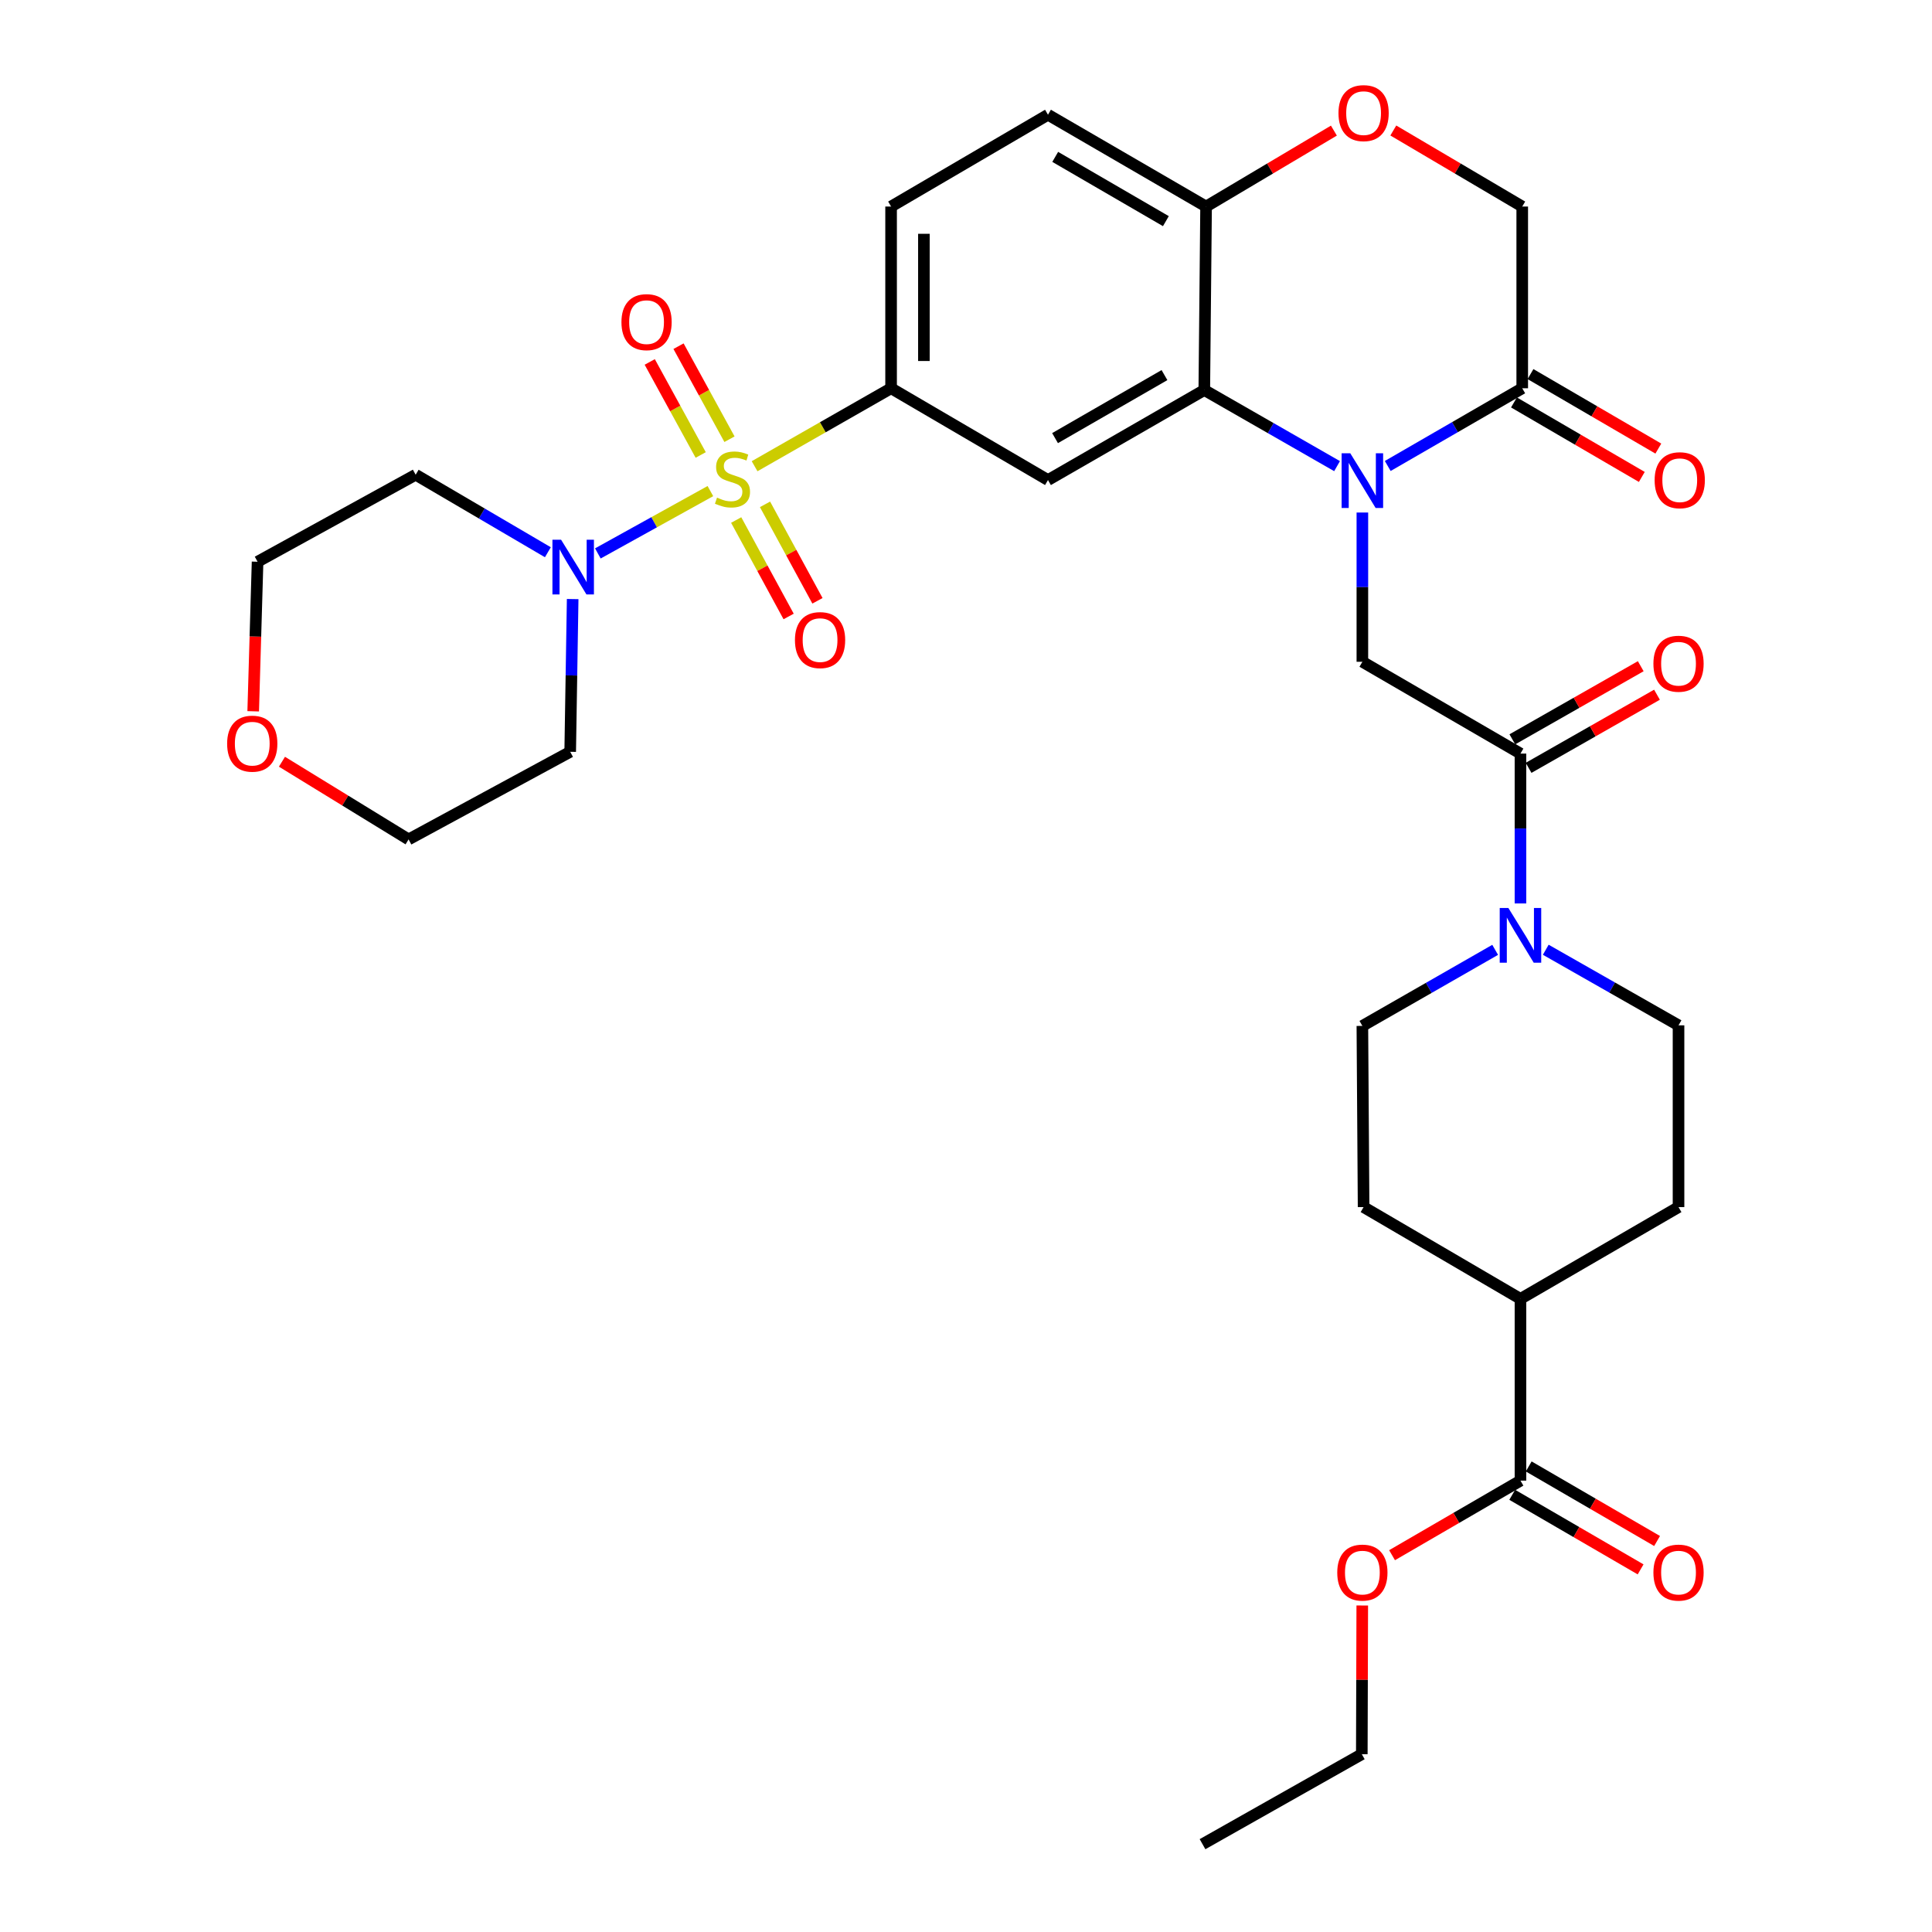 <?xml version='1.0' encoding='iso-8859-1'?>
<svg version='1.1' baseProfile='full'
              xmlns='http://www.w3.org/2000/svg'
                      xmlns:rdkit='http://www.rdkit.org/xml'
                      xmlns:xlink='http://www.w3.org/1999/xlink'
                  xml:space='preserve'
width='1000px' height='1000px' viewBox='0 0 1000 1000'>
<!-- END OF HEADER -->
<rect style='opacity:1.0;fill:#FFFFFF;stroke:none' width='1000' height='1000' x='0' y='0'> </rect>
<path class='bond-2' d='M 390.576,241.318 L 425.901,221.141' style='fill:none;fill-rule:evenodd;stroke:#CCCC00;stroke-width:6px;stroke-linecap:butt;stroke-linejoin:miter;stroke-opacity:1' />
<path class='bond-2' d='M 425.901,221.141 L 461.227,200.965' style='fill:none;fill-rule:evenodd;stroke:#000000;stroke-width:6px;stroke-linecap:butt;stroke-linejoin:miter;stroke-opacity:1' />
<path class='bond-3' d='M 367.696,254.188 L 338.572,270.32' style='fill:none;fill-rule:evenodd;stroke:#CCCC00;stroke-width:6px;stroke-linecap:butt;stroke-linejoin:miter;stroke-opacity:1' />
<path class='bond-3' d='M 338.572,270.32 L 309.449,286.451' style='fill:none;fill-rule:evenodd;stroke:#0000FF;stroke-width:6px;stroke-linecap:butt;stroke-linejoin:miter;stroke-opacity:1' />
<path class='bond-12' d='M 381.051,269.163 L 394.623,294.124' style='fill:none;fill-rule:evenodd;stroke:#CCCC00;stroke-width:6px;stroke-linecap:butt;stroke-linejoin:miter;stroke-opacity:1' />
<path class='bond-12' d='M 394.623,294.124 L 408.194,319.086' style='fill:none;fill-rule:evenodd;stroke:#FF0000;stroke-width:6px;stroke-linecap:butt;stroke-linejoin:miter;stroke-opacity:1' />
<path class='bond-12' d='M 395.973,261.05 L 409.545,286.011' style='fill:none;fill-rule:evenodd;stroke:#CCCC00;stroke-width:6px;stroke-linecap:butt;stroke-linejoin:miter;stroke-opacity:1' />
<path class='bond-12' d='M 409.545,286.011 L 423.116,310.973' style='fill:none;fill-rule:evenodd;stroke:#FF0000;stroke-width:6px;stroke-linecap:butt;stroke-linejoin:miter;stroke-opacity:1' />
<path class='bond-13' d='M 377.58,227.339 L 364.392,203.261' style='fill:none;fill-rule:evenodd;stroke:#CCCC00;stroke-width:6px;stroke-linecap:butt;stroke-linejoin:miter;stroke-opacity:1' />
<path class='bond-13' d='M 364.392,203.261 L 351.204,179.182' style='fill:none;fill-rule:evenodd;stroke:#FF0000;stroke-width:6px;stroke-linecap:butt;stroke-linejoin:miter;stroke-opacity:1' />
<path class='bond-13' d='M 362.683,235.499 L 349.495,211.42' style='fill:none;fill-rule:evenodd;stroke:#CCCC00;stroke-width:6px;stroke-linecap:butt;stroke-linejoin:miter;stroke-opacity:1' />
<path class='bond-13' d='M 349.495,211.42 L 336.307,187.341' style='fill:none;fill-rule:evenodd;stroke:#FF0000;stroke-width:6px;stroke-linecap:butt;stroke-linejoin:miter;stroke-opacity:1' />
<path class='bond-0' d='M 692.063,241.271 L 657.701,221.576' style='fill:none;fill-rule:evenodd;stroke:#0000FF;stroke-width:6px;stroke-linecap:butt;stroke-linejoin:miter;stroke-opacity:1' />
<path class='bond-0' d='M 657.701,221.576 L 623.34,201.881' style='fill:none;fill-rule:evenodd;stroke:#000000;stroke-width:6px;stroke-linecap:butt;stroke-linejoin:miter;stroke-opacity:1' />
<path class='bond-6' d='M 705.161,265.282 L 705.161,303.909' style='fill:none;fill-rule:evenodd;stroke:#0000FF;stroke-width:6px;stroke-linecap:butt;stroke-linejoin:miter;stroke-opacity:1' />
<path class='bond-6' d='M 705.161,303.909 L 705.161,342.536' style='fill:none;fill-rule:evenodd;stroke:#000000;stroke-width:6px;stroke-linecap:butt;stroke-linejoin:miter;stroke-opacity:1' />
<path class='bond-7' d='M 718.29,241.192 L 753.098,221.079' style='fill:none;fill-rule:evenodd;stroke:#0000FF;stroke-width:6px;stroke-linecap:butt;stroke-linejoin:miter;stroke-opacity:1' />
<path class='bond-7' d='M 753.098,221.079 L 787.906,200.965' style='fill:none;fill-rule:evenodd;stroke:#000000;stroke-width:6px;stroke-linecap:butt;stroke-linejoin:miter;stroke-opacity:1' />
<path class='bond-1' d='M 623.34,201.881 L 542.434,248.476' style='fill:none;fill-rule:evenodd;stroke:#000000;stroke-width:6px;stroke-linecap:butt;stroke-linejoin:miter;stroke-opacity:1' />
<path class='bond-1' d='M 602.727,194.151 L 546.093,226.768' style='fill:none;fill-rule:evenodd;stroke:#000000;stroke-width:6px;stroke-linecap:butt;stroke-linejoin:miter;stroke-opacity:1' />
<path class='bond-34' d='M 623.34,201.881 L 624.265,106.906' style='fill:none;fill-rule:evenodd;stroke:#000000;stroke-width:6px;stroke-linecap:butt;stroke-linejoin:miter;stroke-opacity:1' />
<path class='bond-4' d='M 461.227,200.965 L 542.434,248.476' style='fill:none;fill-rule:evenodd;stroke:#000000;stroke-width:6px;stroke-linecap:butt;stroke-linejoin:miter;stroke-opacity:1' />
<path class='bond-20' d='M 461.227,200.965 L 461.227,106.906' style='fill:none;fill-rule:evenodd;stroke:#000000;stroke-width:6px;stroke-linecap:butt;stroke-linejoin:miter;stroke-opacity:1' />
<path class='bond-20' d='M 478.212,186.856 L 478.212,121.015' style='fill:none;fill-rule:evenodd;stroke:#000000;stroke-width:6px;stroke-linecap:butt;stroke-linejoin:miter;stroke-opacity:1' />
<path class='bond-26' d='M 296.411,310.075 L 295.772,349.603' style='fill:none;fill-rule:evenodd;stroke:#0000FF;stroke-width:6px;stroke-linecap:butt;stroke-linejoin:miter;stroke-opacity:1' />
<path class='bond-26' d='M 295.772,349.603 L 295.132,389.132' style='fill:none;fill-rule:evenodd;stroke:#000000;stroke-width:6px;stroke-linecap:butt;stroke-linejoin:miter;stroke-opacity:1' />
<path class='bond-27' d='M 283.577,285.842 L 249.364,265.781' style='fill:none;fill-rule:evenodd;stroke:#0000FF;stroke-width:6px;stroke-linecap:butt;stroke-linejoin:miter;stroke-opacity:1' />
<path class='bond-27' d='M 249.364,265.781 L 215.151,245.721' style='fill:none;fill-rule:evenodd;stroke:#000000;stroke-width:6px;stroke-linecap:butt;stroke-linejoin:miter;stroke-opacity:1' />
<path class='bond-5' d='M 786.991,390.056 L 705.161,342.536' style='fill:none;fill-rule:evenodd;stroke:#000000;stroke-width:6px;stroke-linecap:butt;stroke-linejoin:miter;stroke-opacity:1' />
<path class='bond-8' d='M 786.991,390.056 L 786.991,428.84' style='fill:none;fill-rule:evenodd;stroke:#000000;stroke-width:6px;stroke-linecap:butt;stroke-linejoin:miter;stroke-opacity:1' />
<path class='bond-8' d='M 786.991,428.84 L 786.991,467.623' style='fill:none;fill-rule:evenodd;stroke:#0000FF;stroke-width:6px;stroke-linecap:butt;stroke-linejoin:miter;stroke-opacity:1' />
<path class='bond-18' d='M 791.194,397.436 L 824.423,378.51' style='fill:none;fill-rule:evenodd;stroke:#000000;stroke-width:6px;stroke-linecap:butt;stroke-linejoin:miter;stroke-opacity:1' />
<path class='bond-18' d='M 824.423,378.51 L 857.652,359.585' style='fill:none;fill-rule:evenodd;stroke:#FF0000;stroke-width:6px;stroke-linecap:butt;stroke-linejoin:miter;stroke-opacity:1' />
<path class='bond-18' d='M 782.788,382.677 L 816.017,363.751' style='fill:none;fill-rule:evenodd;stroke:#000000;stroke-width:6px;stroke-linecap:butt;stroke-linejoin:miter;stroke-opacity:1' />
<path class='bond-18' d='M 816.017,363.751 L 849.246,344.826' style='fill:none;fill-rule:evenodd;stroke:#FF0000;stroke-width:6px;stroke-linecap:butt;stroke-linejoin:miter;stroke-opacity:1' />
<path class='bond-19' d='M 783.63,208.303 L 816.715,227.583' style='fill:none;fill-rule:evenodd;stroke:#000000;stroke-width:6px;stroke-linecap:butt;stroke-linejoin:miter;stroke-opacity:1' />
<path class='bond-19' d='M 816.715,227.583 L 849.8,246.863' style='fill:none;fill-rule:evenodd;stroke:#FF0000;stroke-width:6px;stroke-linecap:butt;stroke-linejoin:miter;stroke-opacity:1' />
<path class='bond-19' d='M 792.182,193.628 L 825.267,212.908' style='fill:none;fill-rule:evenodd;stroke:#000000;stroke-width:6px;stroke-linecap:butt;stroke-linejoin:miter;stroke-opacity:1' />
<path class='bond-19' d='M 825.267,212.908 L 858.352,232.188' style='fill:none;fill-rule:evenodd;stroke:#FF0000;stroke-width:6px;stroke-linecap:butt;stroke-linejoin:miter;stroke-opacity:1' />
<path class='bond-35' d='M 787.906,200.965 L 787.906,106.906' style='fill:none;fill-rule:evenodd;stroke:#000000;stroke-width:6px;stroke-linecap:butt;stroke-linejoin:miter;stroke-opacity:1' />
<path class='bond-16' d='M 800.084,491.589 L 834.443,511.15' style='fill:none;fill-rule:evenodd;stroke:#0000FF;stroke-width:6px;stroke-linecap:butt;stroke-linejoin:miter;stroke-opacity:1' />
<path class='bond-16' d='M 834.443,511.15 L 868.802,530.711' style='fill:none;fill-rule:evenodd;stroke:#000000;stroke-width:6px;stroke-linecap:butt;stroke-linejoin:miter;stroke-opacity:1' />
<path class='bond-17' d='M 773.893,491.638 L 739.527,511.326' style='fill:none;fill-rule:evenodd;stroke:#0000FF;stroke-width:6px;stroke-linecap:butt;stroke-linejoin:miter;stroke-opacity:1' />
<path class='bond-17' d='M 739.527,511.326 L 705.161,531.013' style='fill:none;fill-rule:evenodd;stroke:#000000;stroke-width:6px;stroke-linecap:butt;stroke-linejoin:miter;stroke-opacity:1' />
<path class='bond-9' d='M 690.422,67.602 L 657.343,87.254' style='fill:none;fill-rule:evenodd;stroke:#FF0000;stroke-width:6px;stroke-linecap:butt;stroke-linejoin:miter;stroke-opacity:1' />
<path class='bond-9' d='M 657.343,87.254 L 624.265,106.906' style='fill:none;fill-rule:evenodd;stroke:#000000;stroke-width:6px;stroke-linecap:butt;stroke-linejoin:miter;stroke-opacity:1' />
<path class='bond-14' d='M 721.176,67.544 L 754.541,87.225' style='fill:none;fill-rule:evenodd;stroke:#FF0000;stroke-width:6px;stroke-linecap:butt;stroke-linejoin:miter;stroke-opacity:1' />
<path class='bond-14' d='M 754.541,87.225 L 787.906,106.906' style='fill:none;fill-rule:evenodd;stroke:#000000;stroke-width:6px;stroke-linecap:butt;stroke-linejoin:miter;stroke-opacity:1' />
<path class='bond-10' d='M 624.265,106.906 L 542.434,59.385' style='fill:none;fill-rule:evenodd;stroke:#000000;stroke-width:6px;stroke-linecap:butt;stroke-linejoin:miter;stroke-opacity:1' />
<path class='bond-10' d='M 603.46,114.466 L 546.179,81.201' style='fill:none;fill-rule:evenodd;stroke:#000000;stroke-width:6px;stroke-linecap:butt;stroke-linejoin:miter;stroke-opacity:1' />
<path class='bond-11' d='M 786.991,766.37 L 786.991,672.291' style='fill:none;fill-rule:evenodd;stroke:#000000;stroke-width:6px;stroke-linecap:butt;stroke-linejoin:miter;stroke-opacity:1' />
<path class='bond-21' d='M 782.725,773.713 L 815.948,793.011' style='fill:none;fill-rule:evenodd;stroke:#000000;stroke-width:6px;stroke-linecap:butt;stroke-linejoin:miter;stroke-opacity:1' />
<path class='bond-21' d='M 815.948,793.011 L 849.172,812.309' style='fill:none;fill-rule:evenodd;stroke:#FF0000;stroke-width:6px;stroke-linecap:butt;stroke-linejoin:miter;stroke-opacity:1' />
<path class='bond-21' d='M 791.257,759.026 L 824.48,778.324' style='fill:none;fill-rule:evenodd;stroke:#000000;stroke-width:6px;stroke-linecap:butt;stroke-linejoin:miter;stroke-opacity:1' />
<path class='bond-21' d='M 824.48,778.324 L 857.703,797.622' style='fill:none;fill-rule:evenodd;stroke:#FF0000;stroke-width:6px;stroke-linecap:butt;stroke-linejoin:miter;stroke-opacity:1' />
<path class='bond-28' d='M 786.991,766.37 L 753.759,785.668' style='fill:none;fill-rule:evenodd;stroke:#000000;stroke-width:6px;stroke-linecap:butt;stroke-linejoin:miter;stroke-opacity:1' />
<path class='bond-28' d='M 753.759,785.668 L 720.526,804.967' style='fill:none;fill-rule:evenodd;stroke:#FF0000;stroke-width:6px;stroke-linecap:butt;stroke-linejoin:miter;stroke-opacity:1' />
<path class='bond-15' d='M 786.991,672.291 L 705.793,624.79' style='fill:none;fill-rule:evenodd;stroke:#000000;stroke-width:6px;stroke-linecap:butt;stroke-linejoin:miter;stroke-opacity:1' />
<path class='bond-36' d='M 786.991,672.291 L 868.802,624.79' style='fill:none;fill-rule:evenodd;stroke:#000000;stroke-width:6px;stroke-linecap:butt;stroke-linejoin:miter;stroke-opacity:1' />
<path class='bond-23' d='M 868.802,530.711 L 868.802,624.79' style='fill:none;fill-rule:evenodd;stroke:#000000;stroke-width:6px;stroke-linecap:butt;stroke-linejoin:miter;stroke-opacity:1' />
<path class='bond-24' d='M 705.161,531.013 L 705.793,624.79' style='fill:none;fill-rule:evenodd;stroke:#000000;stroke-width:6px;stroke-linecap:butt;stroke-linejoin:miter;stroke-opacity:1' />
<path class='bond-22' d='M 461.227,106.906 L 542.434,59.385' style='fill:none;fill-rule:evenodd;stroke:#000000;stroke-width:6px;stroke-linecap:butt;stroke-linejoin:miter;stroke-opacity:1' />
<path class='bond-25' d='M 131.054,368.165 L 132.187,329.462' style='fill:none;fill-rule:evenodd;stroke:#FF0000;stroke-width:6px;stroke-linecap:butt;stroke-linejoin:miter;stroke-opacity:1' />
<path class='bond-25' d='M 132.187,329.462 L 133.321,290.76' style='fill:none;fill-rule:evenodd;stroke:#000000;stroke-width:6px;stroke-linecap:butt;stroke-linejoin:miter;stroke-opacity:1' />
<path class='bond-33' d='M 145.939,394.27 L 178.71,414.376' style='fill:none;fill-rule:evenodd;stroke:#FF0000;stroke-width:6px;stroke-linecap:butt;stroke-linejoin:miter;stroke-opacity:1' />
<path class='bond-33' d='M 178.71,414.376 L 211.48,434.482' style='fill:none;fill-rule:evenodd;stroke:#000000;stroke-width:6px;stroke-linecap:butt;stroke-linejoin:miter;stroke-opacity:1' />
<path class='bond-30' d='M 295.132,389.132 L 211.48,434.482' style='fill:none;fill-rule:evenodd;stroke:#000000;stroke-width:6px;stroke-linecap:butt;stroke-linejoin:miter;stroke-opacity:1' />
<path class='bond-29' d='M 215.151,245.721 L 133.321,290.76' style='fill:none;fill-rule:evenodd;stroke:#000000;stroke-width:6px;stroke-linecap:butt;stroke-linejoin:miter;stroke-opacity:1' />
<path class='bond-31' d='M 705.107,831.002 L 704.988,869.481' style='fill:none;fill-rule:evenodd;stroke:#FF0000;stroke-width:6px;stroke-linecap:butt;stroke-linejoin:miter;stroke-opacity:1' />
<path class='bond-31' d='M 704.988,869.481 L 704.868,907.959' style='fill:none;fill-rule:evenodd;stroke:#000000;stroke-width:6px;stroke-linecap:butt;stroke-linejoin:miter;stroke-opacity:1' />
<path class='bond-32' d='M 704.868,907.959 L 622.425,954.545' style='fill:none;fill-rule:evenodd;stroke:#000000;stroke-width:6px;stroke-linecap:butt;stroke-linejoin:miter;stroke-opacity:1' />
<path  class='atom-0' d='M 371.132 257.574
Q 371.452 257.694, 372.772 258.254
Q 374.092 258.814, 375.532 259.174
Q 377.012 259.494, 378.452 259.494
Q 381.132 259.494, 382.692 258.214
Q 384.252 256.894, 384.252 254.614
Q 384.252 253.054, 383.452 252.094
Q 382.692 251.134, 381.492 250.614
Q 380.292 250.094, 378.292 249.494
Q 375.772 248.734, 374.252 248.014
Q 372.772 247.294, 371.692 245.774
Q 370.652 244.254, 370.652 241.694
Q 370.652 238.134, 373.052 235.934
Q 375.492 233.734, 380.292 233.734
Q 383.572 233.734, 387.292 235.294
L 386.372 238.374
Q 382.972 236.974, 380.412 236.974
Q 377.652 236.974, 376.132 238.134
Q 374.612 239.254, 374.652 241.214
Q 374.652 242.734, 375.412 243.654
Q 376.212 244.574, 377.332 245.094
Q 378.492 245.614, 380.412 246.214
Q 382.972 247.014, 384.492 247.814
Q 386.012 248.614, 387.092 250.254
Q 388.212 251.854, 388.212 254.614
Q 388.212 258.534, 385.572 260.654
Q 382.972 262.734, 378.612 262.734
Q 376.092 262.734, 374.172 262.174
Q 372.292 261.654, 370.052 260.734
L 371.132 257.574
' fill='#CCCC00'/>
<path  class='atom-1' d='M 698.901 234.618
L 708.181 249.618
Q 709.101 251.098, 710.581 253.778
Q 712.061 256.458, 712.141 256.618
L 712.141 234.618
L 715.901 234.618
L 715.901 262.938
L 712.021 262.938
L 702.061 246.538
Q 700.901 244.618, 699.661 242.418
Q 698.461 240.218, 698.101 239.538
L 698.101 262.938
L 694.421 262.938
L 694.421 234.618
L 698.901 234.618
' fill='#0000FF'/>
<path  class='atom-4' d='M 290.419 279.365
L 299.699 294.365
Q 300.619 295.845, 302.099 298.525
Q 303.579 301.205, 303.659 301.365
L 303.659 279.365
L 307.419 279.365
L 307.419 307.685
L 303.539 307.685
L 293.579 291.285
Q 292.419 289.365, 291.179 287.165
Q 289.979 284.965, 289.619 284.285
L 289.619 307.685
L 285.939 307.685
L 285.939 279.365
L 290.419 279.365
' fill='#0000FF'/>
<path  class='atom-9' d='M 780.731 469.975
L 790.011 484.975
Q 790.931 486.455, 792.411 489.135
Q 793.891 491.815, 793.971 491.975
L 793.971 469.975
L 797.731 469.975
L 797.731 498.295
L 793.851 498.295
L 783.891 481.895
Q 782.731 479.975, 781.491 477.775
Q 780.291 475.575, 779.931 474.895
L 779.931 498.295
L 776.251 498.295
L 776.251 469.975
L 780.731 469.975
' fill='#0000FF'/>
<path  class='atom-10' d='M 692.793 58.55
Q 692.793 51.75, 696.153 47.95
Q 699.513 44.15, 705.793 44.15
Q 712.073 44.15, 715.433 47.95
Q 718.793 51.75, 718.793 58.55
Q 718.793 65.43, 715.393 69.35
Q 711.993 73.23, 705.793 73.23
Q 699.553 73.23, 696.153 69.35
Q 692.793 65.47, 692.793 58.55
M 705.793 70.03
Q 710.113 70.03, 712.433 67.15
Q 714.793 64.23, 714.793 58.55
Q 714.793 52.99, 712.433 50.19
Q 710.113 47.35, 705.793 47.35
Q 701.473 47.35, 699.113 50.15
Q 696.793 52.95, 696.793 58.55
Q 696.793 64.27, 699.113 67.15
Q 701.473 70.03, 705.793 70.03
' fill='#FF0000'/>
<path  class='atom-13' d='M 411.464 331.311
Q 411.464 324.511, 414.824 320.711
Q 418.184 316.911, 424.464 316.911
Q 430.744 316.911, 434.104 320.711
Q 437.464 324.511, 437.464 331.311
Q 437.464 338.191, 434.064 342.111
Q 430.664 345.991, 424.464 345.991
Q 418.224 345.991, 414.824 342.111
Q 411.464 338.231, 411.464 331.311
M 424.464 342.791
Q 428.784 342.791, 431.104 339.911
Q 433.464 336.991, 433.464 331.311
Q 433.464 325.751, 431.104 322.951
Q 428.784 320.111, 424.464 320.111
Q 420.144 320.111, 417.784 322.911
Q 415.464 325.711, 415.464 331.311
Q 415.464 337.031, 417.784 339.911
Q 420.144 342.791, 424.464 342.791
' fill='#FF0000'/>
<path  class='atom-14' d='M 321.66 166.736
Q 321.66 159.936, 325.02 156.136
Q 328.38 152.336, 334.66 152.336
Q 340.94 152.336, 344.3 156.136
Q 347.66 159.936, 347.66 166.736
Q 347.66 173.616, 344.26 177.536
Q 340.86 181.416, 334.66 181.416
Q 328.42 181.416, 325.02 177.536
Q 321.66 173.656, 321.66 166.736
M 334.66 178.216
Q 338.98 178.216, 341.3 175.336
Q 343.66 172.416, 343.66 166.736
Q 343.66 161.176, 341.3 158.376
Q 338.98 155.536, 334.66 155.536
Q 330.34 155.536, 327.98 158.336
Q 325.66 161.136, 325.66 166.736
Q 325.66 172.456, 327.98 175.336
Q 330.34 178.216, 334.66 178.216
' fill='#FF0000'/>
<path  class='atom-19' d='M 855.802 343.541
Q 855.802 336.741, 859.162 332.941
Q 862.522 329.141, 868.802 329.141
Q 875.082 329.141, 878.442 332.941
Q 881.802 336.741, 881.802 343.541
Q 881.802 350.421, 878.402 354.341
Q 875.002 358.221, 868.802 358.221
Q 862.562 358.221, 859.162 354.341
Q 855.802 350.461, 855.802 343.541
M 868.802 355.021
Q 873.122 355.021, 875.442 352.141
Q 877.802 349.221, 877.802 343.541
Q 877.802 337.981, 875.442 335.181
Q 873.122 332.341, 868.802 332.341
Q 864.482 332.341, 862.122 335.141
Q 859.802 337.941, 859.802 343.541
Q 859.802 349.261, 862.122 352.141
Q 864.482 355.021, 868.802 355.021
' fill='#FF0000'/>
<path  class='atom-20' d='M 856.435 248.556
Q 856.435 241.756, 859.795 237.956
Q 863.155 234.156, 869.435 234.156
Q 875.715 234.156, 879.075 237.956
Q 882.435 241.756, 882.435 248.556
Q 882.435 255.436, 879.035 259.356
Q 875.635 263.236, 869.435 263.236
Q 863.195 263.236, 859.795 259.356
Q 856.435 255.476, 856.435 248.556
M 869.435 260.036
Q 873.755 260.036, 876.075 257.156
Q 878.435 254.236, 878.435 248.556
Q 878.435 242.996, 876.075 240.196
Q 873.755 237.356, 869.435 237.356
Q 865.115 237.356, 862.755 240.156
Q 860.435 242.956, 860.435 248.556
Q 860.435 254.276, 862.755 257.156
Q 865.115 260.036, 869.435 260.036
' fill='#FF0000'/>
<path  class='atom-22' d='M 855.802 813.97
Q 855.802 807.17, 859.162 803.37
Q 862.522 799.57, 868.802 799.57
Q 875.082 799.57, 878.442 803.37
Q 881.802 807.17, 881.802 813.97
Q 881.802 820.85, 878.402 824.77
Q 875.002 828.65, 868.802 828.65
Q 862.562 828.65, 859.162 824.77
Q 855.802 820.89, 855.802 813.97
M 868.802 825.45
Q 873.122 825.45, 875.442 822.57
Q 877.802 819.65, 877.802 813.97
Q 877.802 808.41, 875.442 805.61
Q 873.122 802.77, 868.802 802.77
Q 864.482 802.77, 862.122 805.57
Q 859.802 808.37, 859.802 813.97
Q 859.802 819.69, 862.122 822.57
Q 864.482 825.45, 868.802 825.45
' fill='#FF0000'/>
<path  class='atom-26' d='M 117.565 384.918
Q 117.565 378.118, 120.925 374.318
Q 124.285 370.518, 130.565 370.518
Q 136.845 370.518, 140.205 374.318
Q 143.565 378.118, 143.565 384.918
Q 143.565 391.798, 140.165 395.718
Q 136.765 399.598, 130.565 399.598
Q 124.325 399.598, 120.925 395.718
Q 117.565 391.838, 117.565 384.918
M 130.565 396.398
Q 134.885 396.398, 137.205 393.518
Q 139.565 390.598, 139.565 384.918
Q 139.565 379.358, 137.205 376.558
Q 134.885 373.718, 130.565 373.718
Q 126.245 373.718, 123.885 376.518
Q 121.565 379.318, 121.565 384.918
Q 121.565 390.638, 123.885 393.518
Q 126.245 396.398, 130.565 396.398
' fill='#FF0000'/>
<path  class='atom-29' d='M 692.161 813.97
Q 692.161 807.17, 695.521 803.37
Q 698.881 799.57, 705.161 799.57
Q 711.441 799.57, 714.801 803.37
Q 718.161 807.17, 718.161 813.97
Q 718.161 820.85, 714.761 824.77
Q 711.361 828.65, 705.161 828.65
Q 698.921 828.65, 695.521 824.77
Q 692.161 820.89, 692.161 813.97
M 705.161 825.45
Q 709.481 825.45, 711.801 822.57
Q 714.161 819.65, 714.161 813.97
Q 714.161 808.41, 711.801 805.61
Q 709.481 802.77, 705.161 802.77
Q 700.841 802.77, 698.481 805.57
Q 696.161 808.37, 696.161 813.97
Q 696.161 819.69, 698.481 822.57
Q 700.841 825.45, 705.161 825.45
' fill='#FF0000'/>
</svg>
